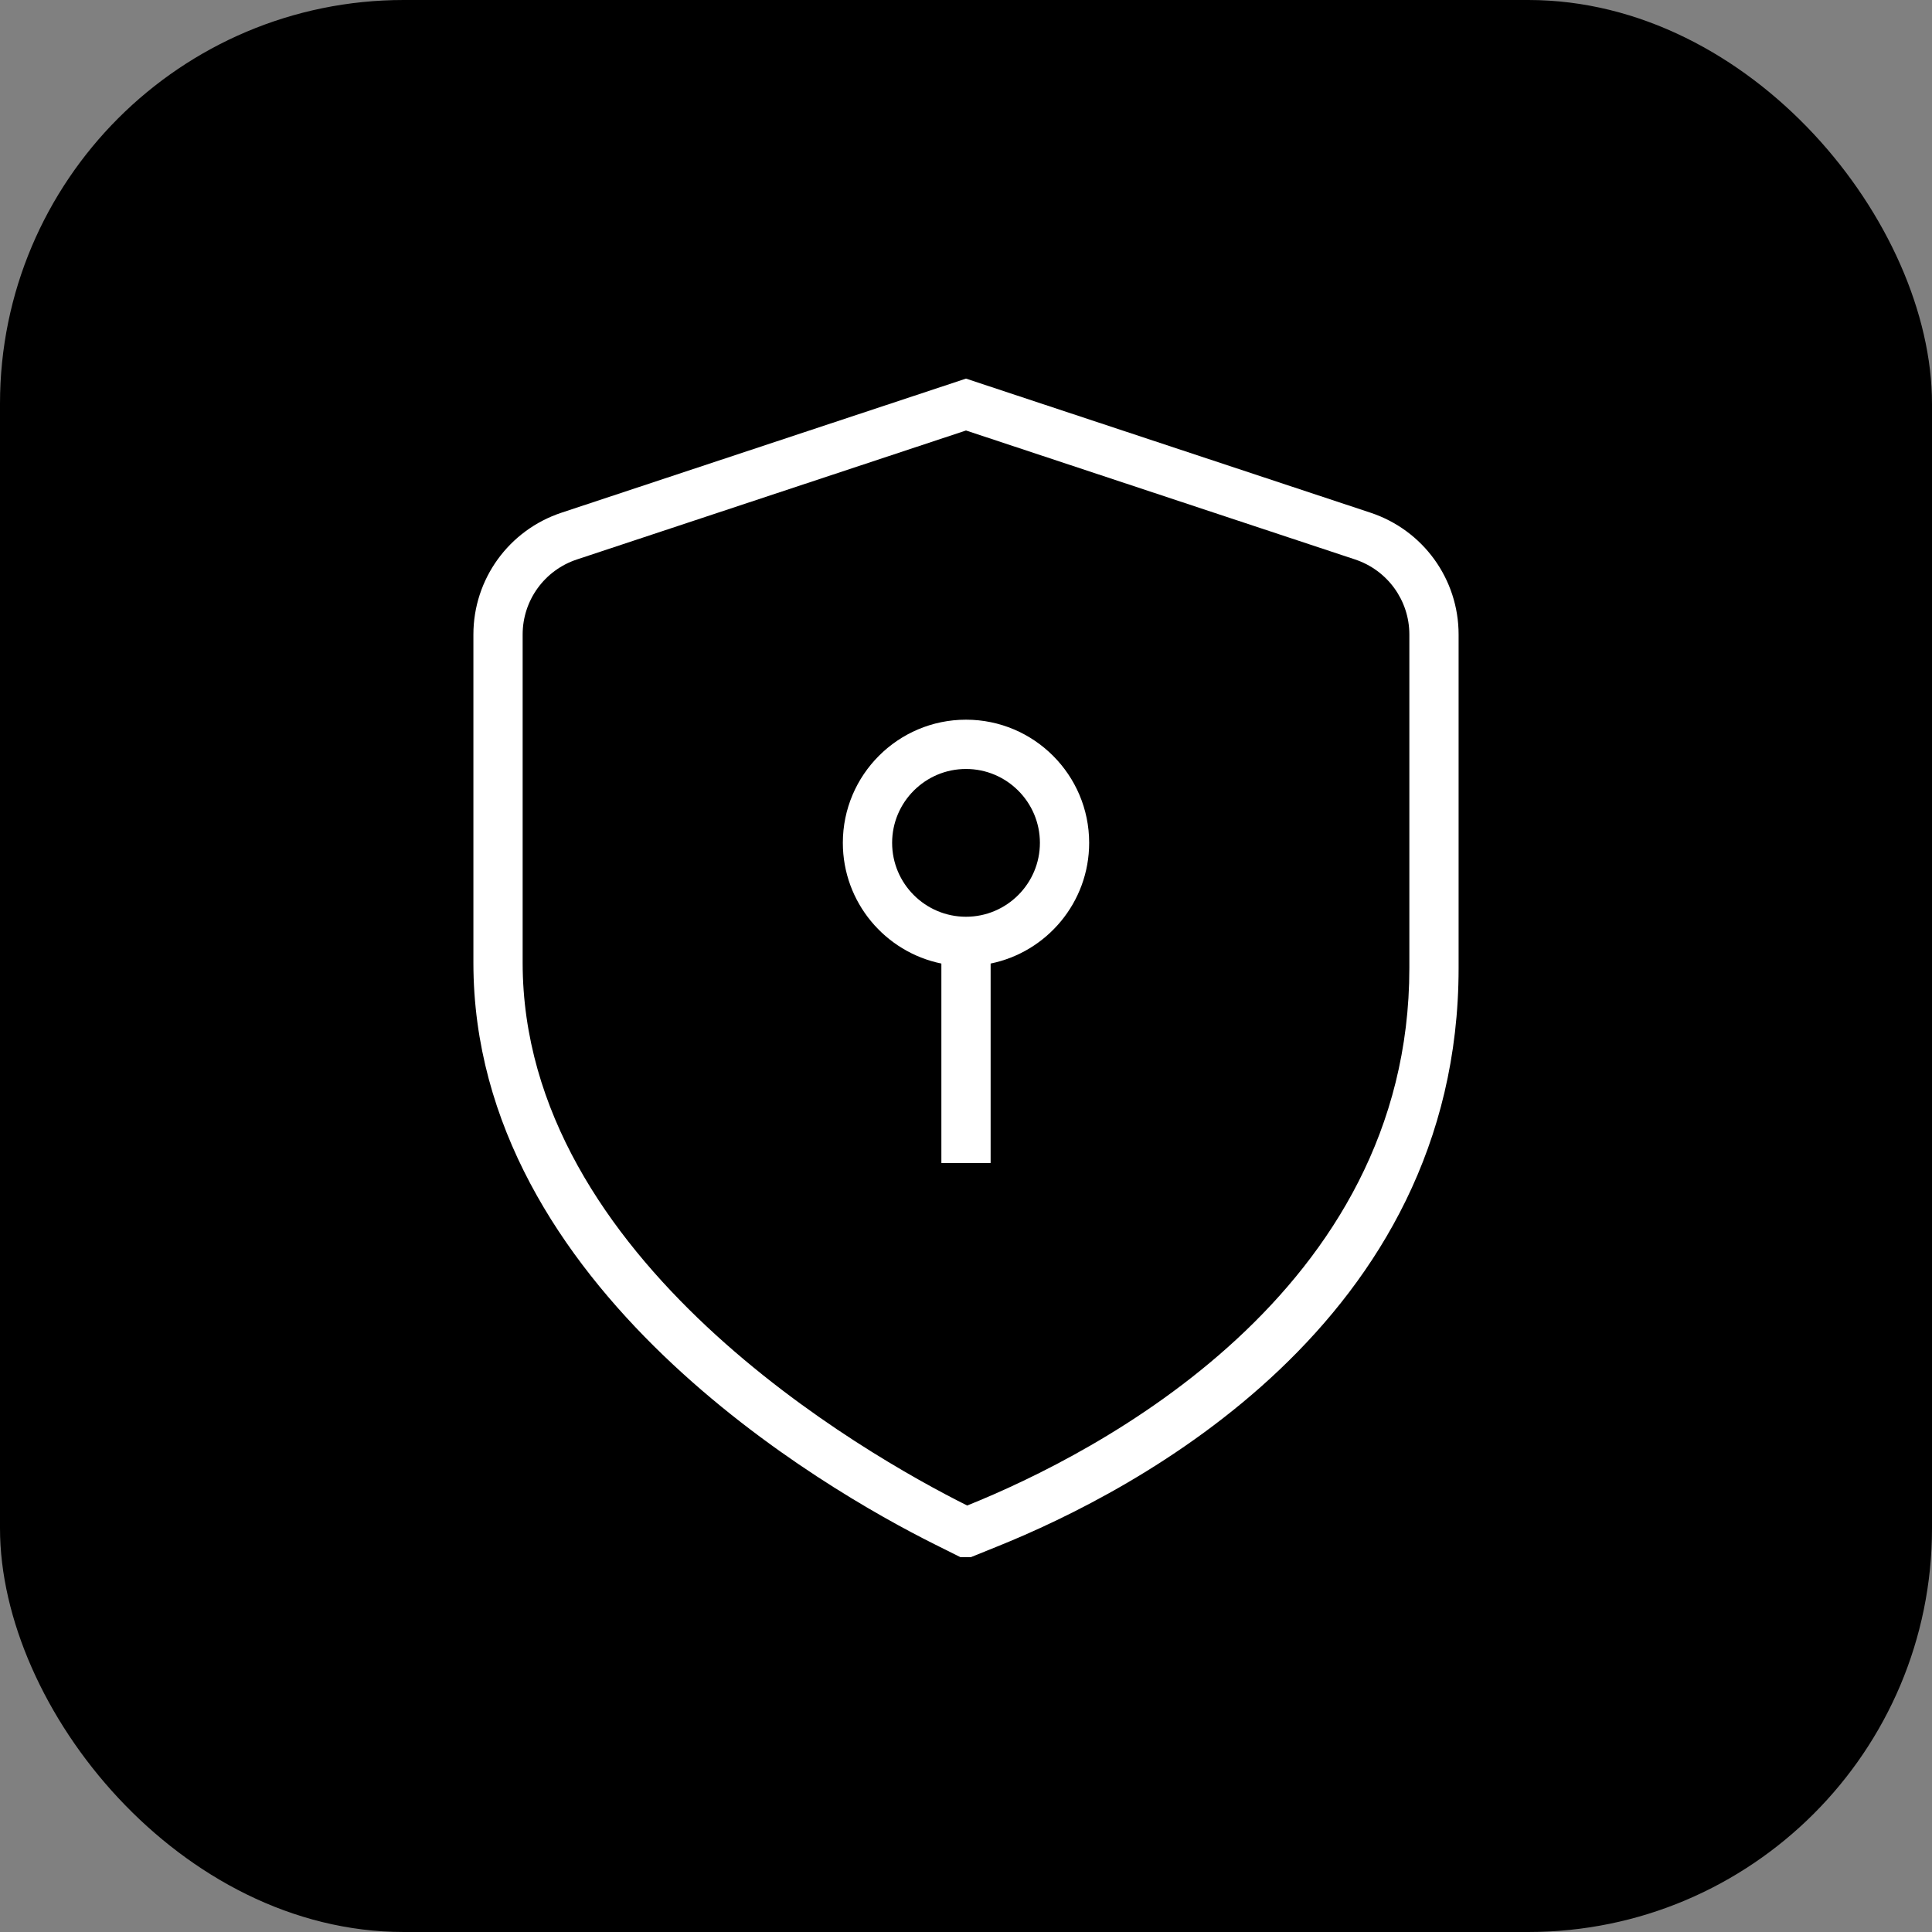 <?xml version="1.0" encoding="UTF-8"?>
<svg xmlns="http://www.w3.org/2000/svg" width="67" height="67" viewBox="0 0 67 67" fill="none">
  <rect x="0" y="0" width="67" height="67" fill="#808080" stroke="none"/>
  <rect width="67" height="67" rx="14" fill="#F8B100" style="fill:#F8B100;fill:color(display-p3 0.973 0.694 0);fill-opacity:1;"></rect>
  <g clip-path="url(#clip0_800_549)">
    <path d="M47.529 17.78L33.5 13.13L19.471 17.78C17.645 18.386 16.417 20.084 16.417 22.005V33.389C16.417 44.679 28.647 51.672 32.397 53.547L33.469 54.082L34.576 53.634C39.389 51.699 50.583 45.87 50.583 33.572V22.005C50.583 20.083 49.355 18.386 47.529 17.78ZM48.875 33.572C48.875 44.828 38.034 50.406 33.541 52.21C30.015 50.447 18.125 43.7 18.125 33.387V22.003C18.125 20.821 18.882 19.773 20.009 19.401L33.5 14.929L46.991 19.401C48.117 19.775 48.875 20.821 48.875 22.003V33.572ZM33.5 24.958C31.144 24.958 29.229 26.873 29.229 29.229C29.229 31.293 30.698 33.018 32.646 33.415V40.333H34.354V33.415C36.302 33.018 37.771 31.293 37.771 29.229C37.771 26.873 35.856 24.958 33.5 24.958ZM33.5 31.792C32.087 31.792 30.938 30.642 30.938 29.229C30.938 27.816 32.087 26.667 33.5 26.667C34.913 26.667 36.063 27.816 36.063 29.229C36.063 30.642 34.913 31.792 33.5 31.792Z" fill="white" style="fill:white;fill-opacity:1;"></path>
  </g>
  <defs>
    <clipPath id="clip0_800_549">
      <rect width="41" height="41" fill="white" style="fill:white;fill-opacity:1;" transform="translate(13 13)"></rect>
    </clipPath>
  </defs>
</svg>
